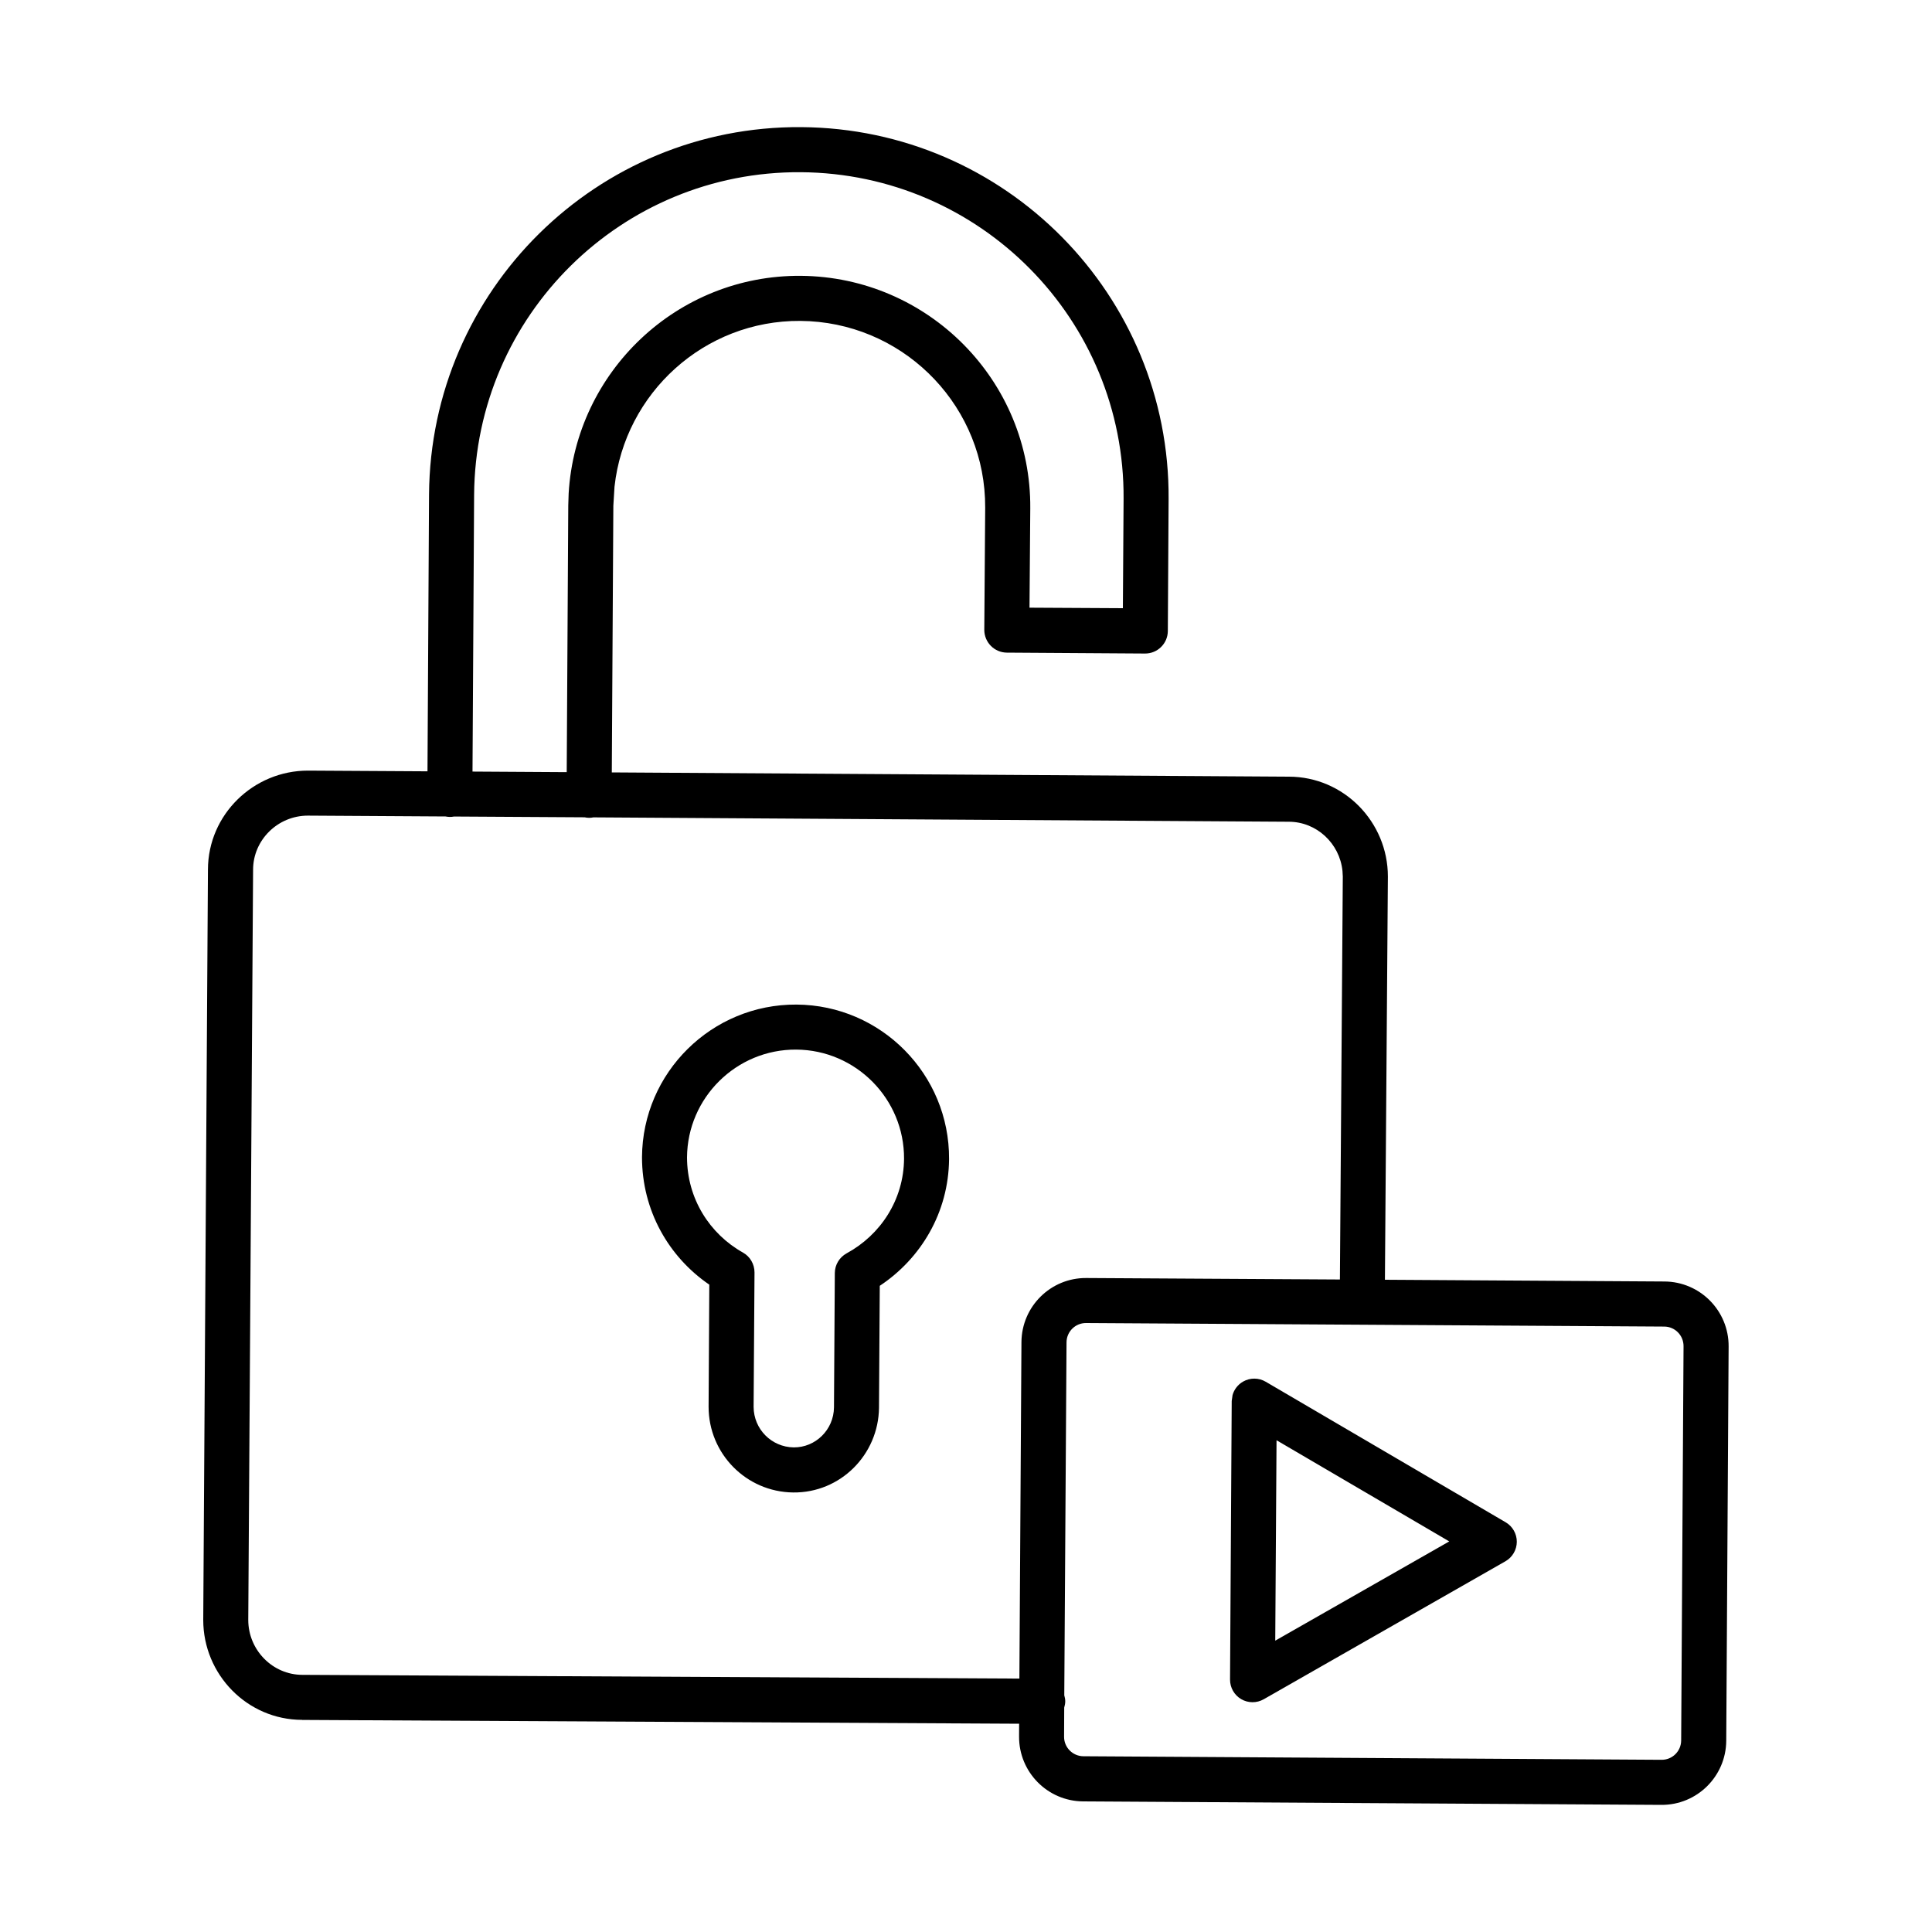 <svg width="30" height="30" viewBox="0 0 30 30" fill="none" xmlns="http://www.w3.org/2000/svg">
<path d="M12.44 1.974C15.615 1.995 18.168 4.584 18.146 7.752L18.134 9.8C18.132 9.993 17.974 10.149 17.781 10.148L15.633 10.134C15.54 10.133 15.451 10.095 15.386 10.029C15.321 9.963 15.284 9.874 15.284 9.781L15.298 7.888L15.295 7.739C15.229 6.216 13.973 4.995 12.429 4.983C10.937 4.972 9.701 6.103 9.542 7.558L9.524 7.853L9.5 11.994L20.014 12.06L20.013 12.06C20.869 12.061 21.551 12.765 21.551 13.611V13.614L21.505 19.872L25.847 19.899C26.4 19.903 26.845 20.354 26.842 20.907L26.805 27.031C26.801 27.584 26.35 28.03 25.797 28.026L16.818 27.972C16.266 27.968 15.821 27.517 15.824 26.964L15.825 26.766L4.692 26.707V26.706C3.837 26.705 3.156 26 3.156 25.155V25.152L3.229 13.502C3.231 12.647 3.937 11.966 4.782 11.966H4.784L6.638 11.977L6.662 7.68C6.684 4.505 9.272 1.952 12.44 1.974ZM16.864 20.544C16.698 20.543 16.562 20.677 16.561 20.844L16.526 26.325C16.535 26.355 16.541 26.386 16.541 26.419C16.541 26.452 16.534 26.484 16.525 26.515L16.523 26.968C16.522 27.134 16.657 27.27 16.823 27.271L25.802 27.326C25.968 27.327 26.104 27.193 26.105 27.026L26.142 20.902C26.142 20.736 26.009 20.6 25.843 20.599L16.864 20.544ZM19.303 21.453C19.411 21.391 19.546 21.392 19.653 21.455L23.38 23.638C23.488 23.701 23.553 23.817 23.553 23.941C23.552 24.066 23.485 24.181 23.377 24.243L19.623 26.386C19.514 26.448 19.38 26.447 19.273 26.384C19.165 26.321 19.099 26.204 19.1 26.079L19.126 21.755L19.139 21.663C19.163 21.576 19.222 21.499 19.303 21.453ZM4.781 12.665C4.312 12.665 3.93 13.045 3.93 13.504V13.506L3.855 25.157C3.857 25.626 4.236 26.006 4.694 26.007H4.696L15.829 26.065L15.861 20.84C15.865 20.287 16.315 19.841 16.868 19.845L20.806 19.868L20.851 13.611L20.846 13.524C20.802 13.095 20.443 12.76 20.012 12.76H20.01L9.214 12.692C9.192 12.697 9.169 12.699 9.146 12.699C9.122 12.699 9.1 12.696 9.078 12.691L7.05 12.679C7.028 12.683 7.006 12.686 6.983 12.685C6.961 12.685 6.939 12.682 6.918 12.678L4.781 12.665ZM19.802 25.476L22.504 23.935L19.822 22.364L19.802 25.476ZM12.368 15.599C13.683 15.607 14.745 16.684 14.737 17.998V17.999C14.73 18.829 14.298 19.544 13.661 19.966L13.649 21.86V21.862C13.64 22.587 13.051 23.184 12.315 23.175C11.586 23.166 11.003 22.572 11.003 21.844V21.842L11.014 19.948C10.384 19.518 9.969 18.797 9.969 17.97V17.968C9.977 16.653 11.054 15.591 12.368 15.599ZM12.364 16.298C11.436 16.292 10.674 17.044 10.668 17.972C10.669 18.611 11.019 19.16 11.537 19.45C11.648 19.512 11.716 19.631 11.716 19.758L11.702 21.847C11.704 22.192 11.98 22.47 12.324 22.475C12.663 22.478 12.946 22.202 12.95 21.854L12.963 19.767C12.964 19.639 13.035 19.523 13.146 19.462C13.673 19.176 14.033 18.63 14.038 17.993C14.043 17.065 13.291 16.304 12.364 16.298ZM12.435 2.674C9.654 2.655 7.381 4.896 7.362 7.685L7.337 11.981L8.8 11.99L8.824 7.848L8.83 7.663C8.94 5.771 10.515 4.269 12.434 4.283C14.412 4.298 16.013 5.912 15.998 7.893L15.986 9.436L17.436 9.444L17.447 7.747C17.466 4.966 15.224 2.693 12.435 2.674Z" fill="black"/>
</svg>
